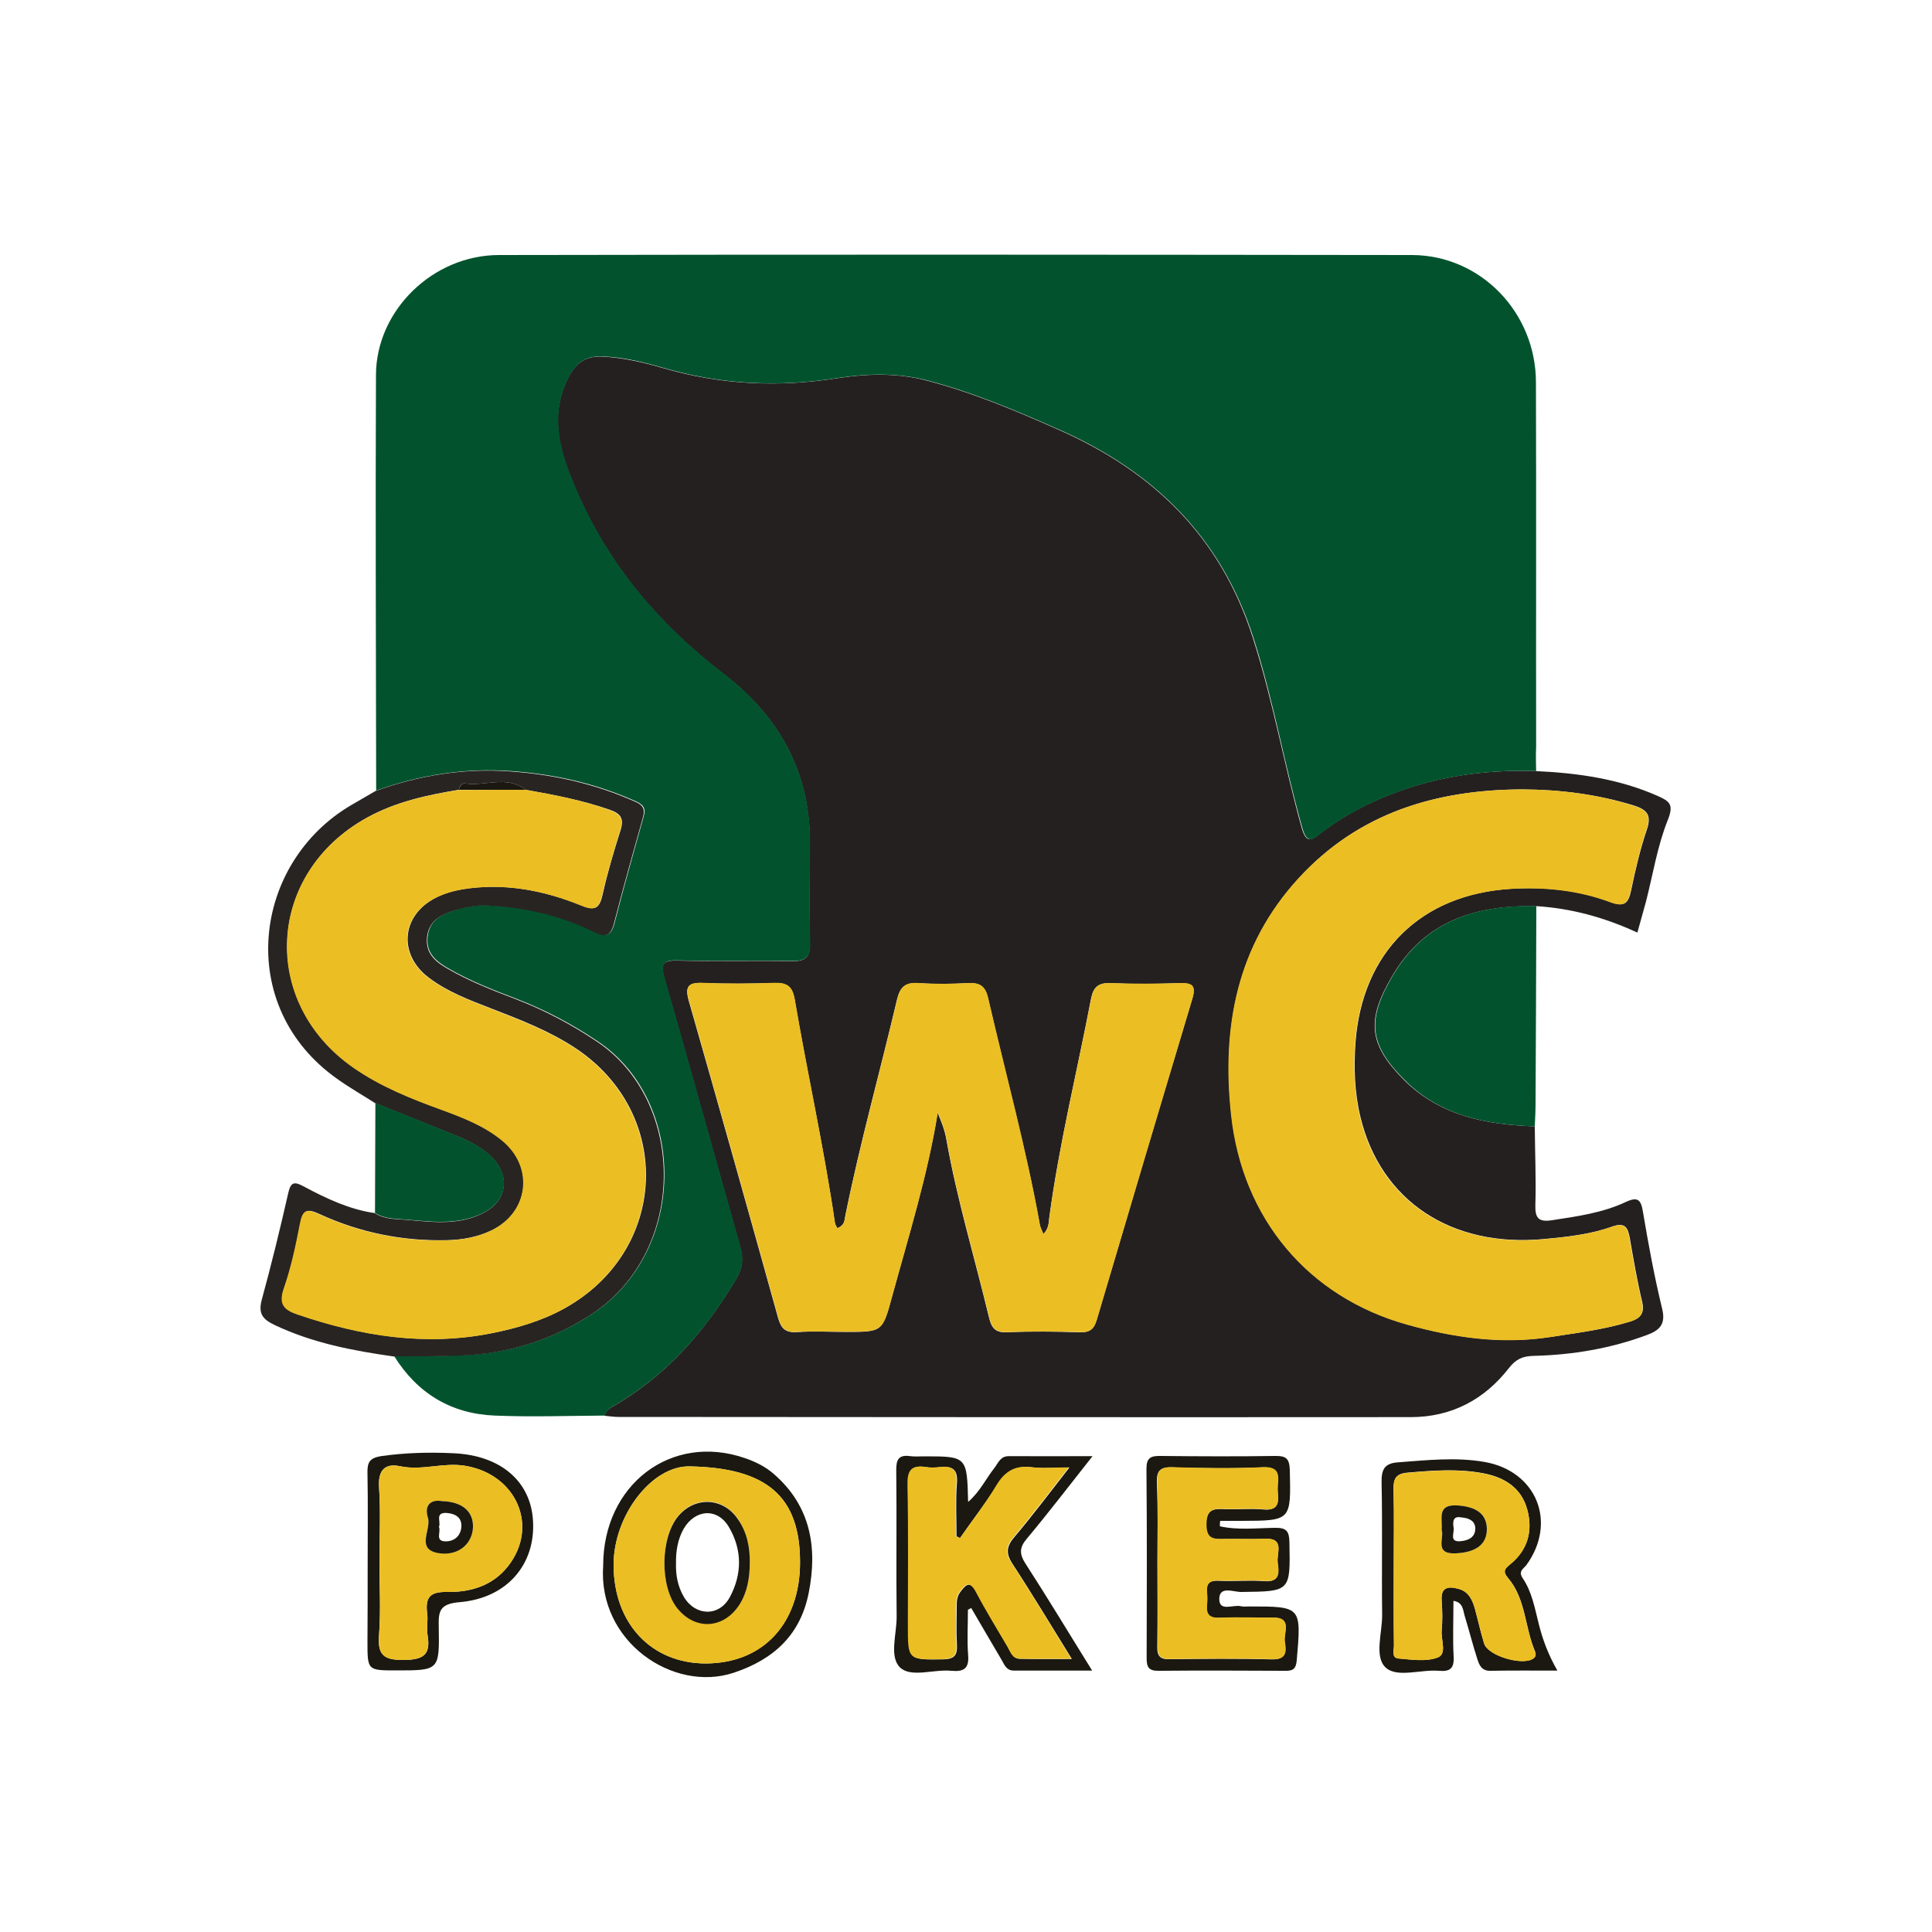 <?xml version="1.0" encoding="utf-8"?>
<!-- Generator: Adobe Illustrator 24.1.2, SVG Export Plug-In . SVG Version: 6.00 Build 0)  -->
<svg version="1.1" id="Layer_1" xmlns="http://www.w3.org/2000/svg" xmlns:xlink="http://www.w3.org/1999/xlink" x="0px" y="0px"
	 viewBox="0 0 1000 1000" style="enable-background:new 0 0 1000 1000;" xml:space="preserve">
<style type="text/css">
	.st0{fill:#242020;}
	.st1{fill:#02532D;}
	.st2{fill:#282422;}
	.st3{fill:#1A1810;}
	.st4{fill:#EBBE24;}
</style>
<g>
	<path class="st0" d="M794.4,583c0.1,13.6,0.7,27.2,0.3,40.8c-0.2,6.8,1.8,8.8,8.5,7.8c13.1-2,26.3-3.8,38.4-9.5
		c6.2-2.9,7.8-1,8.8,5.2c2.8,16.7,5.9,33.5,9.9,50c2,8-1.2,11.2-7.6,13.6c-19,7.1-38.7,10.4-58.9,10.9c-5.5,0.1-9.1,1.6-12.7,6.2
		c-12.8,16.5-29.9,25.5-50.9,25.5c-136.7,0.1-273.5,0-410.2-0.1c-2.4,0-4.7-0.4-7.1-0.6c0.5-2.1,2-3.4,3.8-4.5
		c27.9-16,48.2-39.1,64.4-66.5c3.3-5.6,3.7-10.4,2-16.3c-13.1-46.3-25.9-92.7-39.2-139c-2-7.1-1.4-9.5,6.7-9.3
		c19.7,0.5,39.5-0.1,59.2,0.3c7,0.1,9.6-1.9,9.4-9.2c-0.4-17.3-0.2-34.7-0.1-52.1c0.3-36.9-16.5-65.9-44.7-87.4
		c-33.4-25.6-59.4-56.3-76.1-94.9c-8-18.4-14.2-36.7-5-56.8c3.9-8.4,8.9-13,18.6-12.5c10.6,0.5,20.8,2.9,30.9,5.8
		c29.7,8.7,59.7,10.2,90.4,5.4c15.2-2.4,31.2-2.9,46.6,1.2c23.7,6.2,46.2,15.7,68.5,25.6c48.8,21.6,83.5,55.4,100.1,107.3
		c10.4,32.4,16.2,65.8,25.3,98.4c2.5,8.9,5.4,6.4,9.9,2.9c9.5-7.3,19.7-13.1,30.7-17.8c25.7-11.1,52.6-15.2,80.5-14.3
		c21.8,1,43.3,4,63.5,13c5.7,2.6,8.2,4.2,5,12.2c-5.4,13.4-7.7,28.1-11.3,42.2c-1.4,5.2-2.9,10.4-4.5,16.2
		c-17.1-7.9-34.4-12.6-52.5-13.7c-30.9-0.5-57.5,7.4-74.4,36.2c-13.5,22.9-12.3,35.4,6.4,54.1C745.9,577.8,769.5,582.1,794.4,583z
		 M788.1,408.6c-44.7,0.1-84.9,12.1-115.9,46c-31.9,34.8-39.8,77-34.8,122.6c5.8,53.3,39.6,94,91.2,108.4c24,6.7,48.6,10.3,73.9,6.4
		c13.8-2.1,27.6-3.8,41-7.9c5.3-1.6,7.9-4,6.5-10.2c-2.6-10.9-4.5-22-6.4-33c-1-5.6-2.5-8.4-9.2-6c-11.2,4-23.2,5.3-35,6.4
		c-48.1,4.6-84.7-19.7-95.2-63c-3.1-12.7-3.5-25.6-2.6-38.5c3.4-47,33.9-77,80.8-79.8c17.5-1,34.8,0.7,51.2,6.9
		c7.4,2.8,9.3,0.5,10.7-6.2c2.2-10.6,4.7-21.3,8.2-31.6c2.5-7.5-0.3-10.1-6.9-12.2C826.7,411.1,807.6,408.7,788.1,408.6z
		 M433.4,635.7c-0.6-1.2-1.2-2-1.3-2.8c-5.6-38.7-14.2-76.9-20.8-115.5c-1.2-7-4.1-8.8-10.7-8.6c-12.2,0.4-24.5,0.5-36.8,0
		c-7.5-0.3-9.4,1.7-7.3,9.2c15.6,54.6,31,109.3,46.2,164c1.5,5.4,3.6,7.9,9.7,7.5c8.5-0.6,17-0.1,25.5-0.1c18.9,0,18.8,0,23.8-18.3
		c8.6-31.5,18.4-62.7,23.6-95.1c2,4.6,3.7,9,4.5,13.6c5.5,31.2,14.7,61.5,22.1,92.3c1.3,5.4,3.2,8,9.4,7.7c12.6-0.6,25.2-0.4,37.8,0
		c5,0.1,7.1-1.7,8.5-6.3c16.4-55.5,32.8-110.9,49.5-166.3c2-6.8-0.2-8.2-6.5-8.1c-11.9,0.4-23.8,0.5-35.7,0c-6.3-0.3-9,1.9-10.2,8.1
		c-7.2,37.7-16.5,75.1-21.6,113.2c-0.3,2.6-0.2,5.7-3.1,8.6c-0.9-2.3-1.6-3.5-1.8-4.7c-7.1-39.5-17.8-78.3-26.8-117.4
		c-1.5-6.5-4.5-8.1-10.5-7.8c-8.5,0.4-17,0.5-25.5,0c-6.7-0.5-9.5,1.9-11.1,8.4c-8.8,37.4-19.2,74.4-26.8,112.1
		C437.1,631.5,437.3,634.2,433.4,635.7z"/>
	<path class="st1" d="M795.1,399.1c-27.8-0.9-54.7,3.2-80.5,14.3c-11,4.7-21.3,10.5-30.7,17.8c-4.5,3.5-7.4,6-9.9-2.9
		c-9.2-32.6-14.9-66-25.3-98.4C632,278,597.3,244.1,548.5,222.5c-22.4-9.9-44.8-19.4-68.5-25.6c-15.4-4-31.4-3.6-46.6-1.2
		c-30.8,4.9-60.7,3.3-90.4-5.4c-10.1-2.9-20.2-5.4-30.9-5.8c-9.7-0.5-14.7,4.1-18.6,12.5c-9.2,20.1-2.9,38.3,5,56.8
		c16.7,38.6,42.7,69.3,76.1,94.9c28.1,21.6,44.9,50.5,44.7,87.4c-0.1,17.4-0.4,34.7,0.1,52.1c0.2,7.2-2.4,9.3-9.4,9.2
		c-19.7-0.4-39.5,0.2-59.2-0.3c-8.1-0.2-8.7,2.2-6.7,9.3c13.3,46.3,26,92.7,39.2,139c1.7,6,1.2,10.8-2,16.3
		c-16.2,27.4-36.6,50.5-64.4,66.5c-1.8,1.1-3.3,2.4-3.8,4.5c-19,0.1-38,0.8-57,0c-22.6-0.9-40.1-11.5-52.1-30.8
		c11.9-0.1,23.8,0,35.7-0.5c23.5-0.9,45.2-7.7,65.2-20.3c51.4-32.3,51-111,4.5-142.1c-13.4-9-27.4-16.4-42.3-22.1
		c-12.1-4.6-24.1-9.3-35.3-15.8c-5.9-3.4-11.3-7.7-10.5-15.9c0.8-8.8,7.1-12,14.1-14.1c5.4-1.7,11.1-2.9,17-2.6
		c19.2,1,37.6,5,54.8,13.5c5.9,2.9,9,3,10.9-4.3c4.7-18.4,9.9-36.6,15-54.9c1.1-3.8,0.5-6-3.7-7.9c-20.6-9.3-42.3-14.2-64.8-15.8
		c-24-1.7-47.3,2-69.9,10.1c-0.1-71.8-0.4-143.6-0.1-215.3c0.2-33.3,29.5-61.9,63.7-61.9c157.5-0.3,315-0.2,472.5,0
		c35.6,0.1,64.1,29.7,64.2,65.8c0.2,62.9,0,125.9,0.1,188.8C794.9,390.9,795,395,795.1,399.1z"/>
	<path class="st2" d="M194.4,409.4c22.6-8.1,45.9-11.9,69.9-10.1c22.5,1.6,44.1,6.5,64.8,15.8c4.2,1.9,4.7,4.1,3.7,7.9
		c-5.1,18.3-10.3,36.5-15,54.9c-1.9,7.3-5,7.2-10.9,4.3c-17.2-8.5-35.6-12.5-54.8-13.5c-5.9-0.3-11.6,1-17,2.6
		c-6.9,2.1-13.3,5.3-14.1,14.1c-0.7,8.3,4.6,12.5,10.5,15.9c11.2,6.5,23.2,11.2,35.3,15.8c14.9,5.7,28.9,13.1,42.3,22.1
		c46.5,31.2,46.9,109.9-4.5,142.1c-20,12.6-41.7,19.3-65.2,20.3c-11.9,0.5-23.8,0.4-35.7,0.5c-21.2-3-42-7-61.6-16.3
		c-6.3-3-8.5-6-6.6-13.1c5-18.3,9.5-36.7,13.7-55.2c1.3-5.8,3.2-6,8-3.4c11.6,6.2,23.6,11.9,36.8,13.8c5.1,3.4,11.3,3,16.7,3.5
		c13.7,1.2,27.8,3.1,40.8-4.3c10.3-5.8,12.3-17.5,4.5-26.5c-5.8-6.6-13.5-10.2-21.3-13.3c-13.5-5.4-27-10.9-40.5-16.3
		c-6.6-4.2-13.4-8.1-19.7-12.6c-53.2-37.6-43.8-111.9,7.5-141.8C186.2,414.2,190.3,411.8,194.4,409.4z M272.1,408.8
		c-9.7-7.7-21-1.7-31.4-3.3c-1.8-0.3-2.8,1.5-3.2,3.3c-16.5,2.7-32.7,6.2-47.5,14.4c-52,28.7-55.7,95.4-6.9,129.4
		c14.1,9.8,29.9,16.1,45.9,21.9c10.9,4,21.7,8.2,30.8,15.6c17,13.7,14.2,37.4-5.5,46.8c-7.2,3.4-14.8,4.8-22.7,5
		c-23.2,0.6-45.4-3.9-66.4-13.6c-6.7-3.1-8.5-1.7-9.8,5.1c-2.1,11.3-4.6,22.7-8.4,33.6c-2.8,8.2,0.4,11,7.1,13.3
		c32.8,11.2,66,16.6,100.6,9.7c13.1-2.6,25.7-6.3,37.5-12.8c53.6-29.7,56.7-100.7,5.8-134.6c-13.7-9.1-29-14.9-44.2-20.8
		c-11.1-4.3-22.3-8.5-31.9-15.8c-16-12.1-14.1-32.4,3.8-41.4c4.2-2.1,8.9-3.5,13.5-4.3c21.4-3.5,42.1,0.4,61.9,8.4
		c7,2.9,9.2,1.4,10.8-5.6c2.5-11.3,5.8-22.4,9.3-33.4c1.8-5.8,0.3-8.5-5.4-10.5C301.5,414.2,286.8,411.4,272.1,408.8z"/>
	<path class="st1" d="M794.4,583c-24.9-0.9-48.5-5.2-67.2-23.8c-18.7-18.6-19.8-31.2-6.4-54.1c16.9-28.8,43.5-36.7,74.4-36.2
		c-0.1,34-0.2,67.9-0.4,101.9C794.8,574.9,794.6,578.9,794.4,583z"/>
	<path class="st3" d="M501,833.2c0,7.8-0.5,15.7,0.1,23.4c0.6,7-2.2,8.8-8.7,8.2c-9.1-0.9-20.8,3.7-26.5-1.7
		c-5.8-5.5-1.7-17.4-1.8-26.4c-0.3-25.1,0.1-50.3-0.2-75.5c-0.1-5.5,1.1-8.4,7.2-7.5c2.3,0.3,4.8,0.1,7.1,0.1
		c22.3,0,22.3,0,22.9,23.6c6.1-5.3,9.2-12,13.6-17.6c2-2.6,3.1-6.1,7.4-6.1c13.8,0.1,27.6,0,43.4,0c-12.1,15.3-22.8,29.3-34,42.7
		c-4,4.7-3.9,8-0.6,13.1c11.4,17.6,22.2,35.6,34.4,55.2c-14.6,0-27.5,0-40.5,0c-3.9,0-4.9-3-6.4-5.6c-5.2-8.9-10.5-17.8-15.7-26.8
		C502.2,832.6,501.6,832.9,501,833.2z M496.9,796.1c-0.6-0.3-1.2-0.6-1.8-0.9c0-9.2-0.5-18.4,0.2-27.5c0.6-7.2-2.4-9-8.7-8.3
		c-2.3,0.3-4.8,0.4-7.1,0c-7.8-1.3-9.6,2-9.5,9.6c0.5,24.1,0.2,48.3,0.2,72.4c0,17.9,0,17.7,17.8,17.5c6-0.1,7.6-2.1,7.3-7.7
		c-0.4-6.4-0.1-12.9-0.1-19.4c0-2.7,0-5.3,1.8-7.7c2.9-3.9,5.1-6.2,8.4,0c5.1,9.6,10.8,18.9,16.3,28.3c1.5,2.5,2.4,6.1,6.1,6.2
		c8.5,0.2,17.1,0.1,27,0.1c-10.9-17.6-20.5-33.6-30.7-49.2c-3.6-5.5-3.2-9.1,1-14c9.5-11.2,18.3-23,28.4-35.9
		c-7.9,0-13.7,0.6-19.3-0.1c-8.5-1.1-13.8,2.1-18.2,9.4C510,778.3,503.2,787,496.9,796.1z"/>
	<path class="st3" d="M631.4,790c9.4,2.1,19.1,0.9,28.6,0.8c5.9-0.1,7.3,1.8,7.4,7.5c0.5,25.5,0.6,25.4-24.8,25.7
		c-4,0.1-11.3-3.3-11.5,3.4c-0.2,7.2,7.3,2.9,11.3,4c1.3,0.3,2.7,0.1,4.1,0.1c27.2,0,27.1,0,24.7,27.8c-0.4,4.7-2.1,5.6-6.2,5.5
		c-21.8-0.1-43.5-0.2-65.3,0c-5.3,0.1-6.2-2.1-6.2-6.6c0.1-32.7,0.2-65.3-0.1-98c0-5.7,2.3-6.7,7.3-6.6c19.7,0.2,39.5,0.3,59.2,0
		c5.5-0.1,7.5,1.1,7.7,7.2c0.6,26.3,0.8,26.3-25,26.4c-3.7,0-7.3,0-11,0C631.4,788.1,631.4,789,631.4,790z M599.1,808.4
		c0,14.6,0.1,29.2-0.1,43.9c-0.1,4.7,1.3,6.6,6.3,6.5c17.7-0.2,35.4-0.4,53,0.1c7.9,0.2,7.3-4.6,6.6-9.1c-0.7-4.6,4.3-12.6-6.4-12.5
		c-9.2,0.1-18.4-0.3-27.5,0.1c-8.2,0.4-6.3-5.3-6.2-9.6c0.1-4.2-2.3-10.1,6.1-9.6c7.8,0.4,15.7-0.4,23.4,0.2c8.7,0.7,7.4-5,6.9-9.8
		c-0.5-4.7,3.9-12.7-6.8-12.1c-6.8,0.3-13.6,0-20.4,0.1c-5.3,0.1-9.8,0.6-9.7-7.5c0.1-7.4,3.2-8.3,9.1-8c6.8,0.4,13.7-0.5,20.4,0.2
		c9.4,0.9,7.5-5.4,7.4-10.5c-0.1-5.3,2.3-11.8-7.7-11.3c-15.6,0.7-31.3,0.5-46.9,0c-6.6-0.2-8,2.2-7.8,8.2
		C599.4,781.2,599.1,794.8,599.1,808.4z"/>
	<path class="st1" d="M194.3,570.9c13.5,5.4,27,10.8,40.5,16.3c7.9,3.2,15.5,6.7,21.3,13.3c7.8,8.9,5.9,20.6-4.5,26.5
		c-13,7.3-27.1,5.5-40.8,4.3c-5.5-0.5-11.6-0.2-16.7-3.5C194.2,608.9,194.2,589.9,194.3,570.9z"/>
	<path class="st3" d="M752.3,828.6c0,9.9-0.4,19.5,0.1,29c0.3,6-1.9,7.7-7.6,7.2c-9.4-0.8-21.7,3.8-27.6-1.7c-6-5.6-1.7-18-1.8-27.4
		c-0.3-22.8,0.2-45.6-0.3-68.4c-0.1-6.6,1.4-9.9,8.5-10.4c14.9-1.1,29.8-2.8,44.8-0.2c26.9,4.7,37.7,31.2,21.7,53.3
		c-1.5,2-4.4,3.2-2,6.8c4.9,7.2,6.3,15.7,8.4,23.9c2,7.9,4.7,15.4,9.6,24c-12.7,0-23.7-0.1-34.7,0.1c-4.6,0.1-5.8-3.1-6.8-6.3
		c-2.3-7.1-4.1-14.3-6.3-21.5C757.2,833.8,757.6,829.4,752.3,828.6z M721.4,809.9c0,13.9-0.1,27.9,0.1,41.8c0,2.4-1.4,6.4,2.4,6.7
		c6.7,0.6,14.2,1.8,20.2-0.5c5-1.8,1.7-9.1,2.1-13.9c0.5-5.1,0.4-10.2,0-15.3c-0.6-7.5,3.6-7.8,8.9-6.3c5.3,1.5,7.1,5.9,8.4,10.6
		c1.6,5.9,2.9,11.9,4.7,17.7c2,6.4,20.3,11.7,25.6,7.6c1.4-1.1,1.1-2.5,0.7-3.6c-5.3-12.4-4.7-27.1-13.9-37.9
		c-2.9-3.4-1.9-4.7,1-7.1c9.2-7.4,11.9-17.4,8.9-28.4c-3.1-11.4-12-16.8-23.1-18.8c-12.8-2.4-25.6-1.4-38.5-0.3
		c-6.5,0.5-7.7,3.1-7.6,8.9C721.6,784.1,721.4,797,721.4,809.9z"/>
	<path class="st3" d="M312.2,810.4c0-42,35.2-68.8,73.3-55.7c5.5,1.9,10.7,4.4,15.1,8.3c19.1,16.6,22.6,38.2,18,61.4
		c-4.2,21.3-17.5,34.3-38.8,41.4C348.4,876.2,309.4,849.7,312.2,810.4z M414.1,808.6c0-34-17.1-48.9-57.2-49.6
		c-19.5-0.4-39.4,25.5-39.3,51.1c0.1,30.3,19.7,51,47.9,50.9C395,860.8,414.1,840.3,414.1,808.6z"/>
	<path class="st3" d="M190.3,810.1c0-16,0.2-32-0.1-48c-0.1-5.4,1.4-7.5,7-8.4c12.5-1.8,25.1-2.1,37.6-1.5
		c24.5,1.1,40.1,14.7,41.1,35.3c1.2,22.4-13.6,39.8-38.2,41.8c-10.4,0.9-10.8,4.9-10.6,13c0.4,22.3,0.1,22.3-21.8,22.3
		c-15.1,0-15.1,0-15.1-14.8C190.3,836.7,190.3,823.4,190.3,810.1z M196.4,808.5c0,12.6,0.7,25.2-0.2,37.7c-0.8,10.2,2.1,13,12.6,13
		c10.2-0.1,14.3-2.5,12.5-12.9c-0.6-3.6,0.3-7.5-0.2-11.2c-1-8,1.2-11.3,10.2-11.1c12.1,0.2,23.7-3.1,31.7-13.4
		c16.1-20.6,4.3-47.5-22.2-51.9c-11.4-1.9-22.4,2.7-33.8,0.2c-7.7-1.6-11.4,2-10.8,10.9C197.1,782.7,196.4,795.6,196.4,808.5z"/>
	<path class="st4" d="M788.1,408.6c19.5,0.1,38.6,2.5,57.3,8.4c6.7,2.1,9.4,4.7,6.9,12.2c-3.4,10.3-5.9,20.9-8.2,31.6
		c-1.4,6.7-3.3,8.9-10.7,6.2c-16.4-6.1-33.7-7.9-51.2-6.9c-47,2.8-77.4,32.8-80.8,79.8c-0.9,12.9-0.5,25.8,2.6,38.5
		c10.4,43.3,47.1,67.6,95.2,63c11.9-1.1,23.8-2.4,35-6.4c6.8-2.4,8.2,0.3,9.2,6c1.9,11.1,3.9,22.1,6.4,33c1.5,6.2-1.1,8.6-6.5,10.2
		c-13.4,4-27.2,5.7-41,7.9c-25.3,3.9-49.8,0.3-73.9-6.4c-51.6-14.4-85.4-55.2-91.2-108.4c-5-45.5,2.9-87.8,34.8-122.6
		C703.2,420.7,743.4,408.7,788.1,408.6z"/>
	<path class="st4" d="M433.4,635.7c3.9-1.5,3.7-4.1,4.2-6.4c7.6-37.7,18-74.7,26.8-112.1c1.5-6.6,4.4-8.9,11.1-8.4
		c8.5,0.6,17,0.5,25.5,0c6-0.3,9,1.3,10.5,7.8c9,39.1,19.7,77.8,26.8,117.4c0.2,1.2,0.9,2.4,1.8,4.7c2.9-2.9,2.7-6,3.1-8.6
		c5.1-38.2,14.3-75.5,21.6-113.2c1.2-6.2,3.9-8.3,10.2-8.1c11.9,0.5,23.8,0.4,35.7,0c6.4-0.2,8.6,1.2,6.5,8.1
		c-16.6,55.4-33.1,110.8-49.5,166.3c-1.4,4.7-3.5,6.5-8.5,6.3c-12.6-0.4-25.2-0.5-37.8,0c-6.2,0.3-8.1-2.3-9.4-7.7
		c-7.4-30.8-16.6-61.1-22.1-92.3c-0.8-4.6-2.4-9-4.5-13.6c-5.2,32.4-15,63.6-23.6,95.1c-5,18.3-4.9,18.3-23.8,18.3
		c-8.5,0-17.1-0.4-25.5,0.1c-6.1,0.4-8.2-2.1-9.7-7.5c-15.2-54.7-30.6-109.4-46.2-164c-2.1-7.5-0.3-9.5,7.3-9.2
		c12.2,0.5,24.5,0.4,36.8,0c6.6-0.2,9.5,1.6,10.7,8.6c6.6,38.6,15.1,76.8,20.8,115.5C432.2,633.7,432.8,634.5,433.4,635.7z"/>
	<path class="st4" d="M272.1,408.8c14.7,2.6,29.4,5.4,43.5,10.5c5.7,2.1,7.2,4.8,5.4,10.5c-3.4,11-6.7,22.1-9.3,33.4
		c-1.6,7-3.8,8.4-10.8,5.6c-19.8-8.1-40.4-12-61.9-8.4c-4.6,0.8-9.3,2.2-13.5,4.3c-17.9,9-19.8,29.3-3.8,41.4
		c9.6,7.3,20.8,11.5,31.9,15.8c15.2,6,30.5,11.7,44.2,20.8c50.9,33.9,47.8,104.9-5.8,134.6c-11.7,6.5-24.4,10.1-37.5,12.8
		c-34.5,6.9-67.8,1.5-100.6-9.7c-6.7-2.3-9.9-5.1-7.1-13.3c3.8-10.9,6.2-22.3,8.4-33.6c1.3-6.8,3.1-8.2,9.8-5.1
		c21,9.7,43.2,14.2,66.4,13.6c7.9-0.2,15.6-1.6,22.7-5c19.7-9.4,22.5-33.1,5.5-46.8c-9.1-7.4-19.9-11.6-30.8-15.6
		c-16-5.8-31.8-12.1-45.9-21.9c-48.7-33.9-45.1-100.6,6.9-129.4c14.9-8.2,31.1-11.7,47.5-14.4C249,408.8,260.6,408.8,272.1,408.8z"
		/>
	<path class="st3" d="M272.1,408.8c-11.5,0-23,0-34.6,0c0.4-1.7,1.4-3.5,3.2-3.3C251.1,407.1,262.3,401.1,272.1,408.8z"/>
	<path class="st4" d="M496.9,796.1c6.3-9.1,13.2-17.9,18.8-27.3c4.4-7.3,9.7-10.5,18.2-9.4c5.6,0.7,11.4,0.1,19.3,0.1
		c-10.1,12.9-18.9,24.7-28.4,35.9c-4.2,4.9-4.6,8.5-1,14c10.3,15.6,19.8,31.6,30.7,49.2c-9.9,0-18.5,0.1-27-0.1
		c-3.7-0.1-4.6-3.7-6.1-6.2c-5.5-9.4-11.2-18.6-16.3-28.3c-3.3-6.2-5.5-3.9-8.4,0c-1.8,2.4-1.8,5-1.8,7.7c0,6.5-0.3,12.9,0.1,19.4
		c0.3,5.6-1.2,7.6-7.3,7.7c-17.8,0.2-17.8,0.5-17.8-17.5c0-24.1,0.3-48.3-0.2-72.4c-0.2-7.6,1.7-10.8,9.5-9.6c2.3,0.4,4.8,0.3,7.1,0
		c6.3-0.7,9.3,1.1,8.7,8.3c-0.7,9.1-0.2,18.3-0.2,27.5C495.6,795.5,496.3,795.8,496.9,796.1z"/>
	<path class="st4" d="M599.1,808.4c0-13.6,0.3-27.2-0.1-40.8c-0.2-6.1,1.2-8.4,7.8-8.2c15.6,0.5,31.3,0.7,46.9,0
		c10.1-0.5,7.7,6,7.7,11.3c0.1,5.1,2,11.4-7.4,10.5c-6.7-0.7-13.6,0.2-20.4-0.2c-6-0.3-9.1,0.6-9.1,8c-0.1,8.1,4.3,7.6,9.7,7.5
		c6.8-0.1,13.6,0.2,20.4-0.1c10.6-0.5,6.2,7.4,6.8,12.1c0.5,4.8,1.8,10.5-6.9,9.8c-7.8-0.7-15.7,0.2-23.4-0.2
		c-8.4-0.5-6,5.5-6.1,9.6c-0.1,4.3-2,10,6.2,9.6c9.2-0.4,18.4,0,27.5-0.1c10.6-0.2,5.6,7.9,6.4,12.5c0.7,4.6,1.3,9.4-6.6,9.1
		c-17.7-0.5-35.4-0.3-53-0.1c-5,0.1-6.4-1.8-6.3-6.5C599.3,837.6,599.1,823,599.1,808.4z"/>
	<path class="st4" d="M721.4,809.9c0-12.9,0.3-25.8-0.1-38.7c-0.2-5.8,1.1-8.4,7.6-8.9c12.9-1.1,25.7-2.1,38.5,0.3
		c11.2,2.1,20,7.4,23.1,18.8c3,11,0.3,21-8.9,28.4c-2.9,2.3-3.8,3.7-1,7.1c9.1,10.9,8.6,25.5,13.9,37.9c0.5,1.1,0.7,2.5-0.7,3.6
		c-5.3,4.1-23.6-1.2-25.6-7.6c-1.8-5.8-3.1-11.8-4.7-17.7c-1.3-4.7-3.2-9.2-8.4-10.6c-5.3-1.5-9.5-1.2-8.9,6.3
		c0.4,5.1,0.4,10.2,0,15.3c-0.4,4.8,2.9,12.1-2.1,13.9c-6,2.2-13.4,1-20.2,0.5c-3.8-0.3-2.4-4.3-2.4-6.7
		C721.3,837.7,721.4,823.8,721.4,809.9z M746.2,791.9c1.5,4.2-4.1,12.6,7.3,12.1c10.2-0.5,16.1-4.5,16.1-12.6
		c0-7.8-5.4-11.6-15.4-12.2C743.6,778.5,746.7,785.9,746.2,791.9z"/>
	<path class="st4" d="M414.1,808.6c0,31.7-19,52.3-48.6,52.4c-28.3,0.1-47.9-20.6-47.9-50.9c-0.1-25.7,19.8-51.5,39.3-51.1
		C396.9,759.7,414.1,774.6,414.1,808.6z M388.1,809c0.1-8.3-1.6-16.2-6.4-23.2c-7.7-10.9-21.9-11.5-30.5-1.4
		c-9.5,11.2-9.8,36.7-0.5,48c9.3,11.4,24,10.5,32-2C386.9,824,388,816.6,388.1,809z"/>
	<path class="st4" d="M196.4,808.5c0-12.9,0.6-25.8-0.2-38.7c-0.6-8.9,3.2-12.5,10.8-10.9c11.4,2.4,22.5-2.1,33.8-0.2
		c26.5,4.4,38.3,31.4,22.2,51.9c-8,10.2-19.6,13.6-31.7,13.4c-9-0.2-11.3,3.1-10.2,11.1c0.5,3.7-0.4,7.5,0.2,11.2
		c1.7,10.4-2.3,12.8-12.5,12.9c-10.4,0.1-13.4-2.7-12.6-13C197.2,833.7,196.4,821.1,196.4,808.5z M228.8,777c-6-1.1-9.3,2.3-7.3,8.5
		c1.9,6.2-6.9,16.7,6.2,18.4c9.7,1.2,16.6-4.8,17.1-13.2C245.2,782.5,239.5,777.3,228.8,777z"/>
	<path class="st3" d="M746.2,791.9c0.5-5.9-2.6-13.3,8-12.7c9.9,0.6,15.3,4.4,15.4,12.2c0,8.1-5.8,12.1-16.1,12.6
		C742.1,804.5,747.7,796.1,746.2,791.9z M756.3,785.4c-4.4-0.9-4.4,2.5-3.9,5.5c0.4,2.6-2.5,7.5,3.8,6.8c4-0.4,7.4-2.1,7.4-6.5
		C763.6,787.3,760.5,785.7,756.3,785.4z"/>
	<path class="st3" d="M388.1,809.1c-0.1,7.6-1.2,14.9-5.4,21.5c-8.1,12.5-22.7,13.4-32,2c-9.3-11.4-9-36.8,0.5-48
		c8.6-10.1,22.9-9.5,30.5,1.4C386.6,792.8,388.2,800.7,388.1,809.1z M349.9,809c-0.2,6.2,0.9,12.2,4.1,17.6c6,10,18.3,10.3,23.8,0
		c6.3-11.8,6.4-24.3-0.4-36c-5.9-10.3-17.6-9.6-23.6,0.8C350.8,796.8,349.8,802.8,349.9,809z"/>
	<path class="st3" d="M228.8,777c10.7,0.3,16.4,5.5,16,13.8c-0.5,8.3-7.4,14.4-17.1,13.2c-13.1-1.7-4.3-12.2-6.2-18.4
		C219.5,779.3,222.8,775.9,228.8,777z M227.2,790.3c1.2,2.6-2.3,7.5,3.5,7.5c4.6,0,7.7-2.9,8.1-7.4c0.4-5-3.2-7-7.7-7.3
		C224.9,782.8,228.4,787.8,227.2,790.3z"/>
</g>
</svg>
